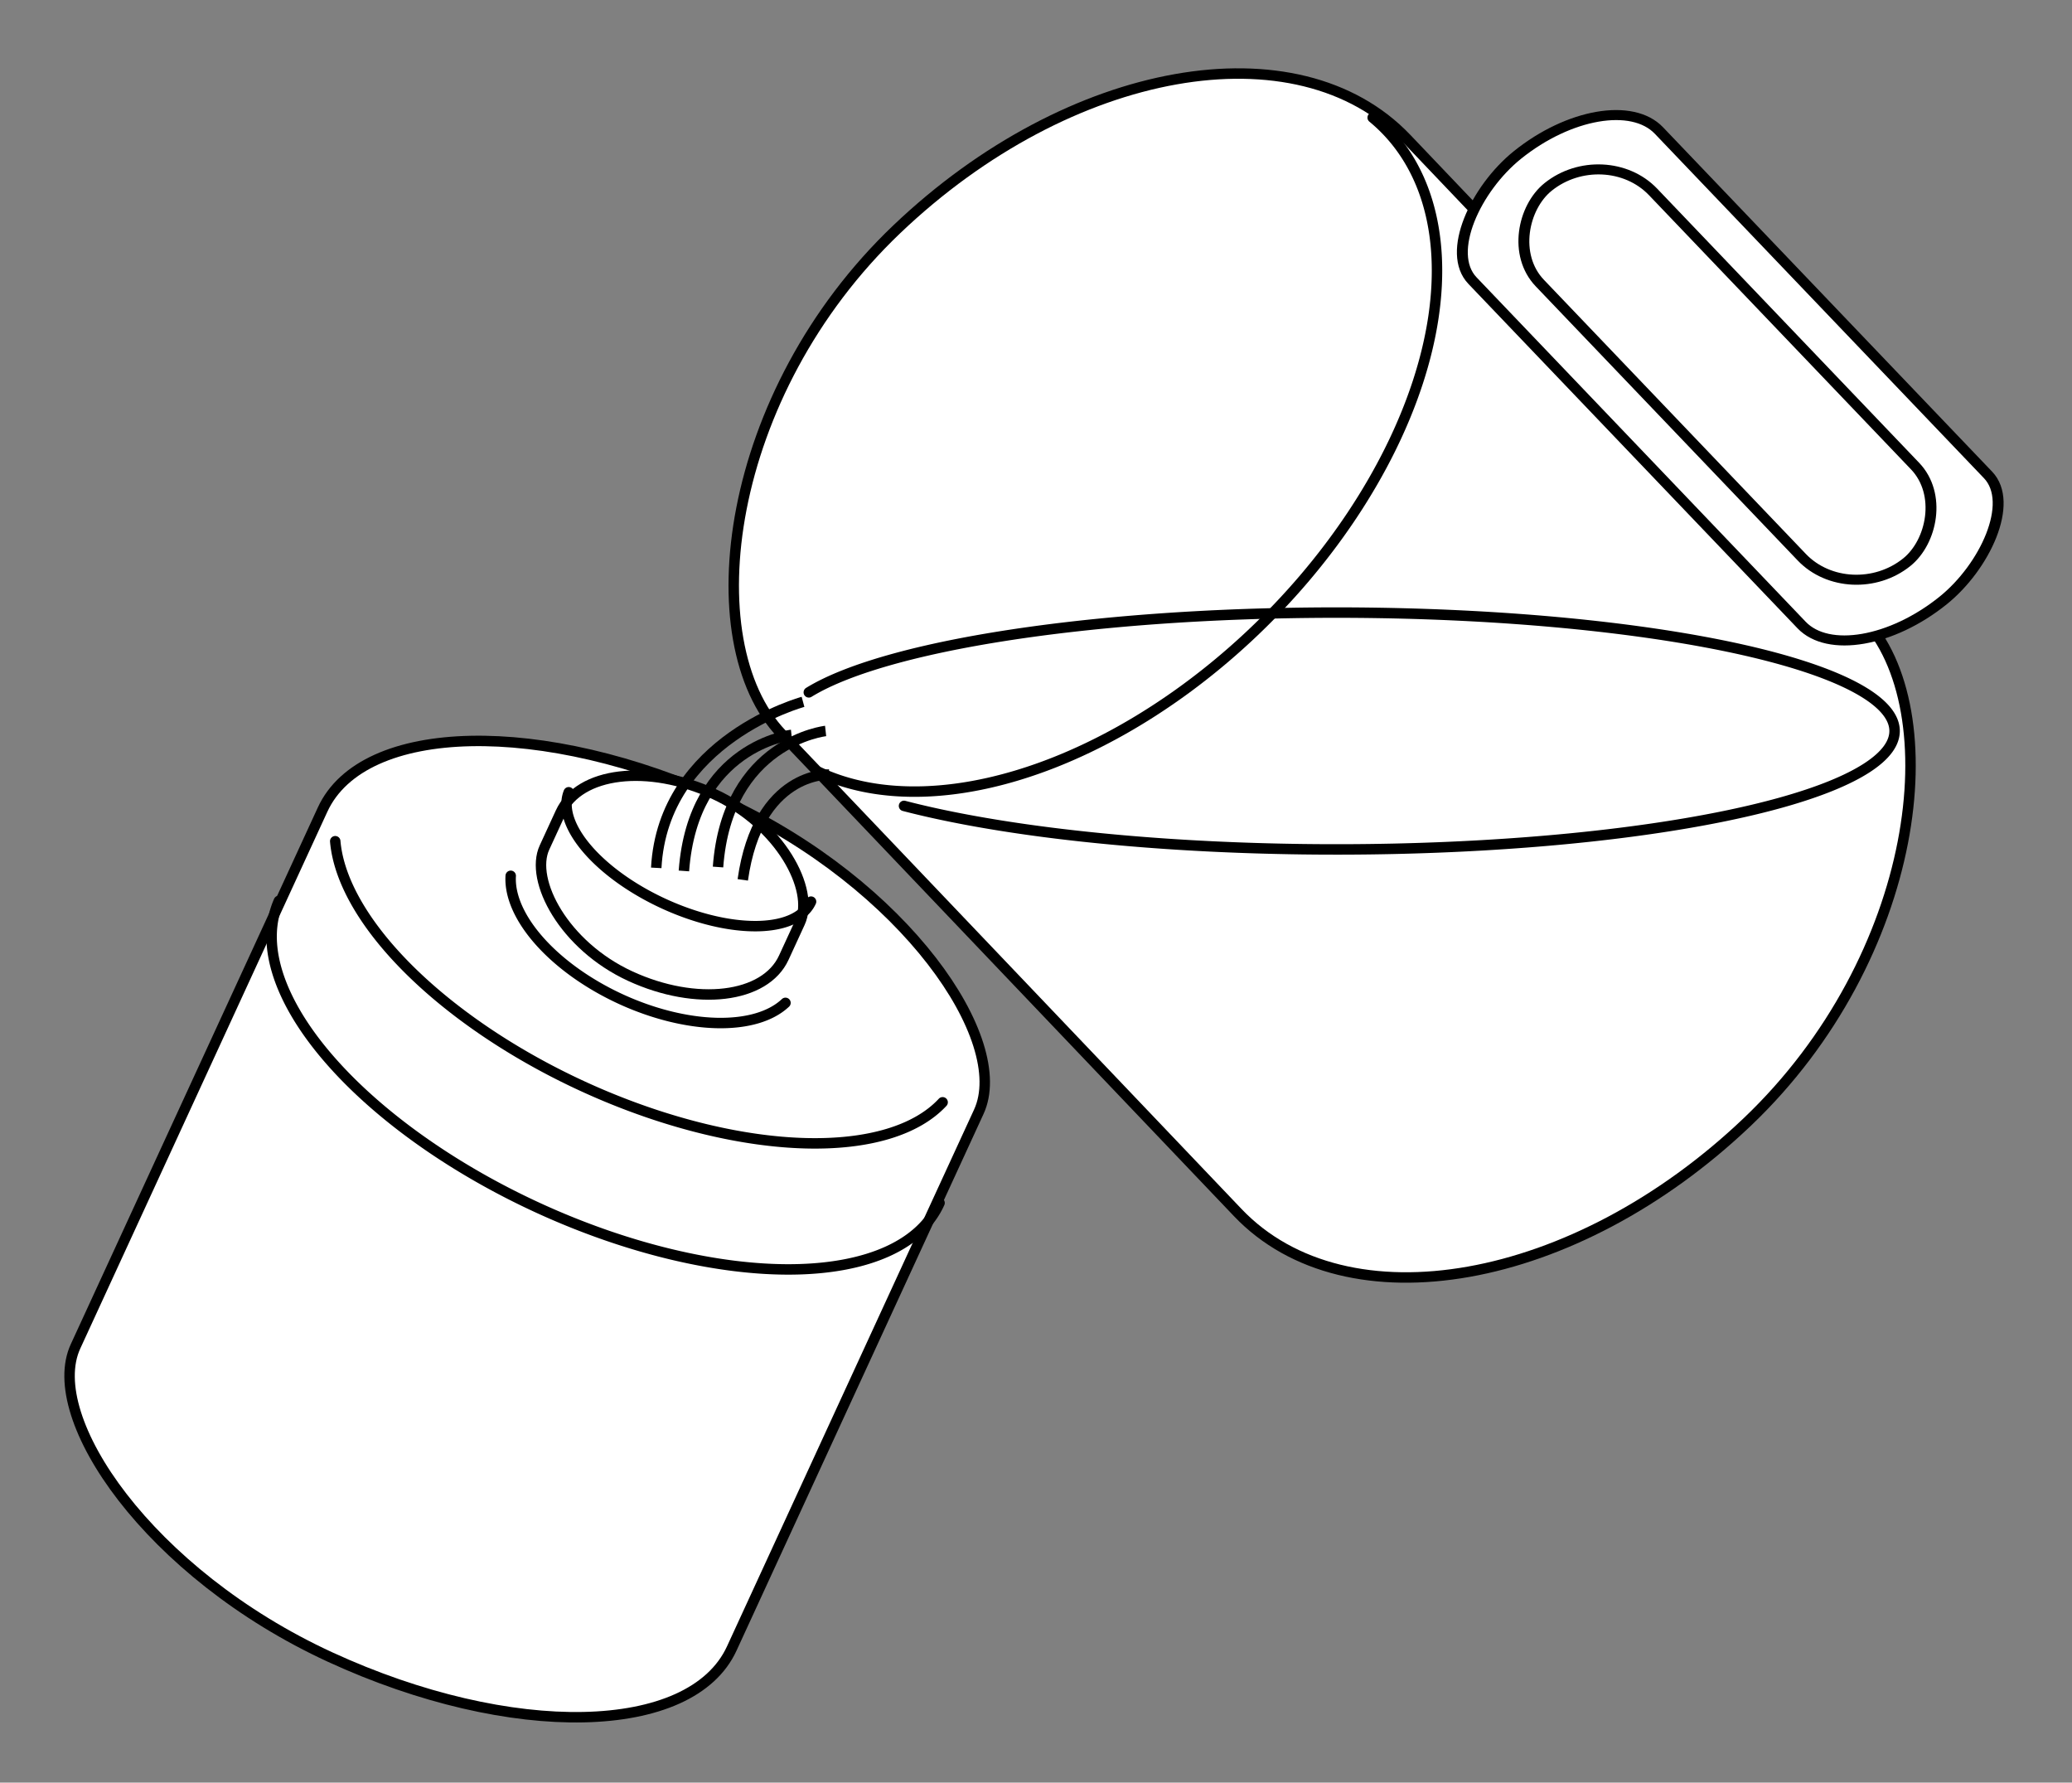 <?xml version="1.0" encoding="UTF-8" standalone="no"?>
<!-- Created with Inkscape (http://www.inkscape.org/) -->
<svg xmlns:dc="http://purl.org/dc/elements/1.1/" xmlns:cc="http://web.resource.org/cc/" xmlns:rdf="http://www.w3.org/1999/02/22-rdf-syntax-ns#" xmlns:svg="http://www.w3.org/2000/svg" xmlns="http://www.w3.org/2000/svg" xmlns:sodipodi="http://sodipodi.sourceforge.net/DTD/sodipodi-0.dtd" xmlns:inkscape="http://www.inkscape.org/namespaces/inkscape" width="744" height="640" viewBox="0 320 744 640" sodipodi:version="0.32" inkscape:version="0.44.1" sodipodi:docbase="/home/polaris/yoiko/2004/img" sodipodi:docname="poor.svg">
  <rect x="0" y="320" width="744" height="640" fill="#808080" stroke="none"/>
  <defs id="defs4"/>
  <sodipodi:namedview id="base" pagecolor="#ffffff" bordercolor="#666666" borderopacity="1.0" gridtolerance="10000" guidetolerance="10" objecttolerance="10" inkscape:pageopacity="0.0" inkscape:pageshadow="2" inkscape:zoom="0.7" inkscape:cx="310.61607" inkscape:cy="649.56195" inkscape:document-units="px" inkscape:current-layer="layer1" inkscape:window-width="1280" inkscape:window-height="938" inkscape:window-x="0" inkscape:window-y="28" showguides="true" inkscape:guide-bbox="true">
    <sodipodi:guide orientation="horizontal" position="995.714" id="guide2047"/>
  </sodipodi:namedview>
  <g inkscape:label="Layer 1" inkscape:groupmode="layer" id="layer1">
    <g id="g4774">
      <g style="stroke-width:4.854;stroke-miterlimit:4;stroke-dasharray:none" transform="matrix(0.773,0,0,0.773,169.635,221.151)" id="g20527">
        <rect style="fill:white;fill-opacity:1;fill-rule:evenodd;stroke:black;stroke-width:4.854;stroke-linecap:round;stroke-linejoin:round;stroke-miterlimit:4;stroke-dasharray:none;stroke-dashoffset:0;stroke-opacity:1" id="rect2061" width="335.715" height="437.858" x="147.554" y="405.396" rx="214.02" ry="81.637" transform="matrix(0.908,0.418,-0.418,0.908,0,0)"/>
        <path sodipodi:type="arc" style="fill:none;fill-opacity:1;fill-rule:evenodd;stroke:black;stroke-width:5.173;stroke-linecap:round;stroke-linejoin:round;stroke-miterlimit:4;stroke-dasharray:none;stroke-dashoffset:0;stroke-opacity:1" id="path2089" sodipodi:cx="220" sodipodi:cy="387.00504" sodipodi:rx="167.5" sodipodi:ry="79.642853" d="M 385.515,399.229 A 167.5,79.643 0 0 1 58.323,407.823" sodipodi:start="0.15409862" sodipodi:end="2.877134" transform="matrix(0.852,0.393,-0.393,0.852,46.855,148.196)" sodipodi:open="true"/>
        <path sodipodi:type="arc" style="fill:none;fill-opacity:1;fill-rule:evenodd;stroke:black;stroke-width:4.854;stroke-linecap:round;stroke-linejoin:round;stroke-miterlimit:4;stroke-dasharray:none;stroke-dashoffset:0;stroke-opacity:1" id="path2087" sodipodi:cx="220" sodipodi:cy="387.00504" sodipodi:rx="168.78348" sodipodi:ry="79.642853" d="M 388.783,386.745 A 168.783,79.643 0 0 1 51.222,387.637" sodipodi:start="6.2799158" sodipodi:end="9.4168491" transform="matrix(0.908,0.418,-0.418,0.908,25.635,172.905)" sodipodi:open="true"/>
        <path sodipodi:type="arc" style="fill:none;fill-opacity:1;fill-rule:evenodd;stroke:black;stroke-width:13.15;stroke-linecap:round;stroke-linejoin:round;stroke-miterlimit:4;stroke-dasharray:none;stroke-dashoffset:0;stroke-opacity:1" id="path3877" sodipodi:cx="220" sodipodi:cy="387.00504" sodipodi:rx="194.86852" sodipodi:ry="104.27451" d="M 410.513,408.928 A 194.869,104.275 0 0 1 29.154,408.082" sodipodi:start="0.21182458" sodipodi:end="2.9380651" transform="matrix(0.335,0.154,-0.154,0.335,70.868,393.452)" inkscape:transform-center-x="62.006696" inkscape:transform-center-y="14.930304" sodipodi:open="true"/>
        <rect style="fill:white;fill-opacity:1;fill-rule:evenodd;stroke:black;stroke-width:4.854;stroke-linecap:round;stroke-linejoin:round;stroke-miterlimit:4;stroke-dasharray:none;stroke-dashoffset:0;stroke-opacity:1" id="rect2981" width="122.416" height="93.142" x="248.591" y="404.389" rx="78.296" ry="37.626" transform="matrix(0.908,0.418,-0.418,0.908,0,0)"/>
        <path sodipodi:type="arc" style="fill:none;fill-opacity:1;fill-rule:evenodd;stroke:black;stroke-width:13.15;stroke-linecap:round;stroke-linejoin:round;stroke-miterlimit:4;stroke-dasharray:none;stroke-dashoffset:0;stroke-opacity:1" id="path2979" sodipodi:cx="220" sodipodi:cy="387.00504" sodipodi:rx="167.5" sodipodi:ry="79.642853" d="M 387.499,386.779 A 167.5,79.643 0 0 1 52.559,389.114" sodipodi:start="6.2803495" sodipodi:end="9.3983007" transform="matrix(0.335,0.154,-0.154,0.335,87.051,357.396)" inkscape:transform-center-x="62.006696" inkscape:transform-center-y="14.930304" sodipodi:open="true"/>
      </g>
      <rect transform="matrix(-0.724,0.69,0.69,0.724,0,0)" ry="102.679" rx="200.535" y="513.317" x="-110.523" height="442.642" width="309.877" id="rect19602" style="fill:white;fill-opacity:1;fill-rule:evenodd;stroke:black;stroke-width:3.75;stroke-linecap:round;stroke-linejoin:round;stroke-miterlimit:4;stroke-dasharray:none;stroke-dashoffset:0;stroke-opacity:1"/>
      <path sodipodi:open="true" transform="matrix(0.548,-0.544,0.544,0.548,8.466,490.466)" sodipodi:end="9.2148831" sodipodi:start="6.2219933" d="M 562.244,324.109 A 201.192,123.272 0 0 1 164.652,357.332" sodipodi:ry="123.27186" sodipodi:rx="201.1917" sodipodi:cy="331.64789" sodipodi:cx="361.42856" id="path19612" style="fill:none;fill-opacity:1;fill-rule:evenodd;stroke:black;stroke-width:4.854;stroke-linecap:round;stroke-linejoin:round;stroke-miterlimit:4;stroke-dasharray:none;stroke-dashoffset:0;stroke-opacity:1" sodipodi:type="arc"/>
      <path transform="matrix(0.773,0,0,0.773,81.776,163.756)" sodipodi:open="true" sodipodi:end="8.7401312" sodipodi:start="3.4741392" d="M 269.919,523.693 A 259.286,55 0 1 1 314.146,576.43" sodipodi:ry="55.000004" sodipodi:rx="259.28574" sodipodi:cy="541.64789" sodipodi:cx="515" id="path20515" style="fill:none;fill-opacity:1;fill-rule:evenodd;stroke:black;stroke-width:4.854;stroke-linecap:round;stroke-linejoin:round;stroke-miterlimit:4;stroke-dasharray:none;stroke-dashoffset:0;stroke-opacity:1" sodipodi:type="arc"/>
      <g style="stroke-width:4.854;stroke-miterlimit:4;stroke-dasharray:none" transform="matrix(0.773,0,0,0.773,109.812,128.215)" id="g21429">
        <rect style="opacity:1;fill:white;fill-opacity:1;fill-rule:evenodd;stroke:black;stroke-width:4.862;stroke-linecap:round;stroke-linejoin:round;stroke-miterlimit:4;stroke-dasharray:none;stroke-dashoffset:0;stroke-opacity:1" id="rect20537" width="286.188" height="111.186" x="604.363" y="-241.964" rx="32.473" ry="64.417" transform="matrix(0.691,0.723,-0.779,0.627,0,0)" inkscape:transform-center-x="-41.02112" inkscape:transform-center-y="-33.374721"/>
        <rect style="opacity:1;fill:white;fill-opacity:1;fill-rule:evenodd;stroke:black;stroke-width:4.862;stroke-linecap:round;stroke-linejoin:round;stroke-miterlimit:4;stroke-dasharray:none;stroke-dashoffset:0;stroke-opacity:1" id="rect21427" width="241.094" height="67.531" x="624.928" y="-220.215" rx="32.473" ry="33.755" transform="matrix(0.691,0.723,-0.779,0.627,0,0)" inkscape:transform-center-x="-41.02112" inkscape:transform-center-y="-33.374721"/>
      </g>
      <path sodipodi:nodetypes="cc" id="path21436" d="M 235.639,631.584 C 238.123,585.503 288.343,571.982 288.343,571.982" style="fill:none;fill-opacity:0.75;fill-rule:evenodd;stroke:black;stroke-width:3.75;stroke-linecap:butt;stroke-linejoin:miter;stroke-opacity:1;stroke-miterlimit:4;stroke-dasharray:none"/>
      <path sodipodi:nodetypes="cc" id="path21438" d="M 245.573,632.688 C 248.884,587.71 284.204,583.847 284.204,583.847" style="fill:none;fill-opacity:0.75;fill-rule:evenodd;stroke:black;stroke-width:3.75;stroke-linecap:butt;stroke-linejoin:miter;stroke-opacity:1;stroke-miterlimit:4;stroke-dasharray:none"/>
      <path sodipodi:nodetypes="cc" id="path21440" d="M 266.71,635.889 C 272.229,596.982 297.615,598.085 297.615,598.085" style="fill:none;fill-opacity:0.75;fill-rule:evenodd;stroke:black;stroke-width:3.75;stroke-linecap:butt;stroke-linejoin:miter;stroke-opacity:1;stroke-miterlimit:4;stroke-dasharray:none"/>
      <path sodipodi:nodetypes="cc" id="path21442" d="M 257.825,631.281 C 261.136,586.303 296.456,582.44 296.456,582.44" style="fill:none;fill-opacity:0.75;fill-rule:evenodd;stroke:black;stroke-width:3.75;stroke-linecap:butt;stroke-linejoin:miter;stroke-opacity:1;stroke-miterlimit:4;stroke-dasharray:none"/>
    </g>
  </g>
</svg>